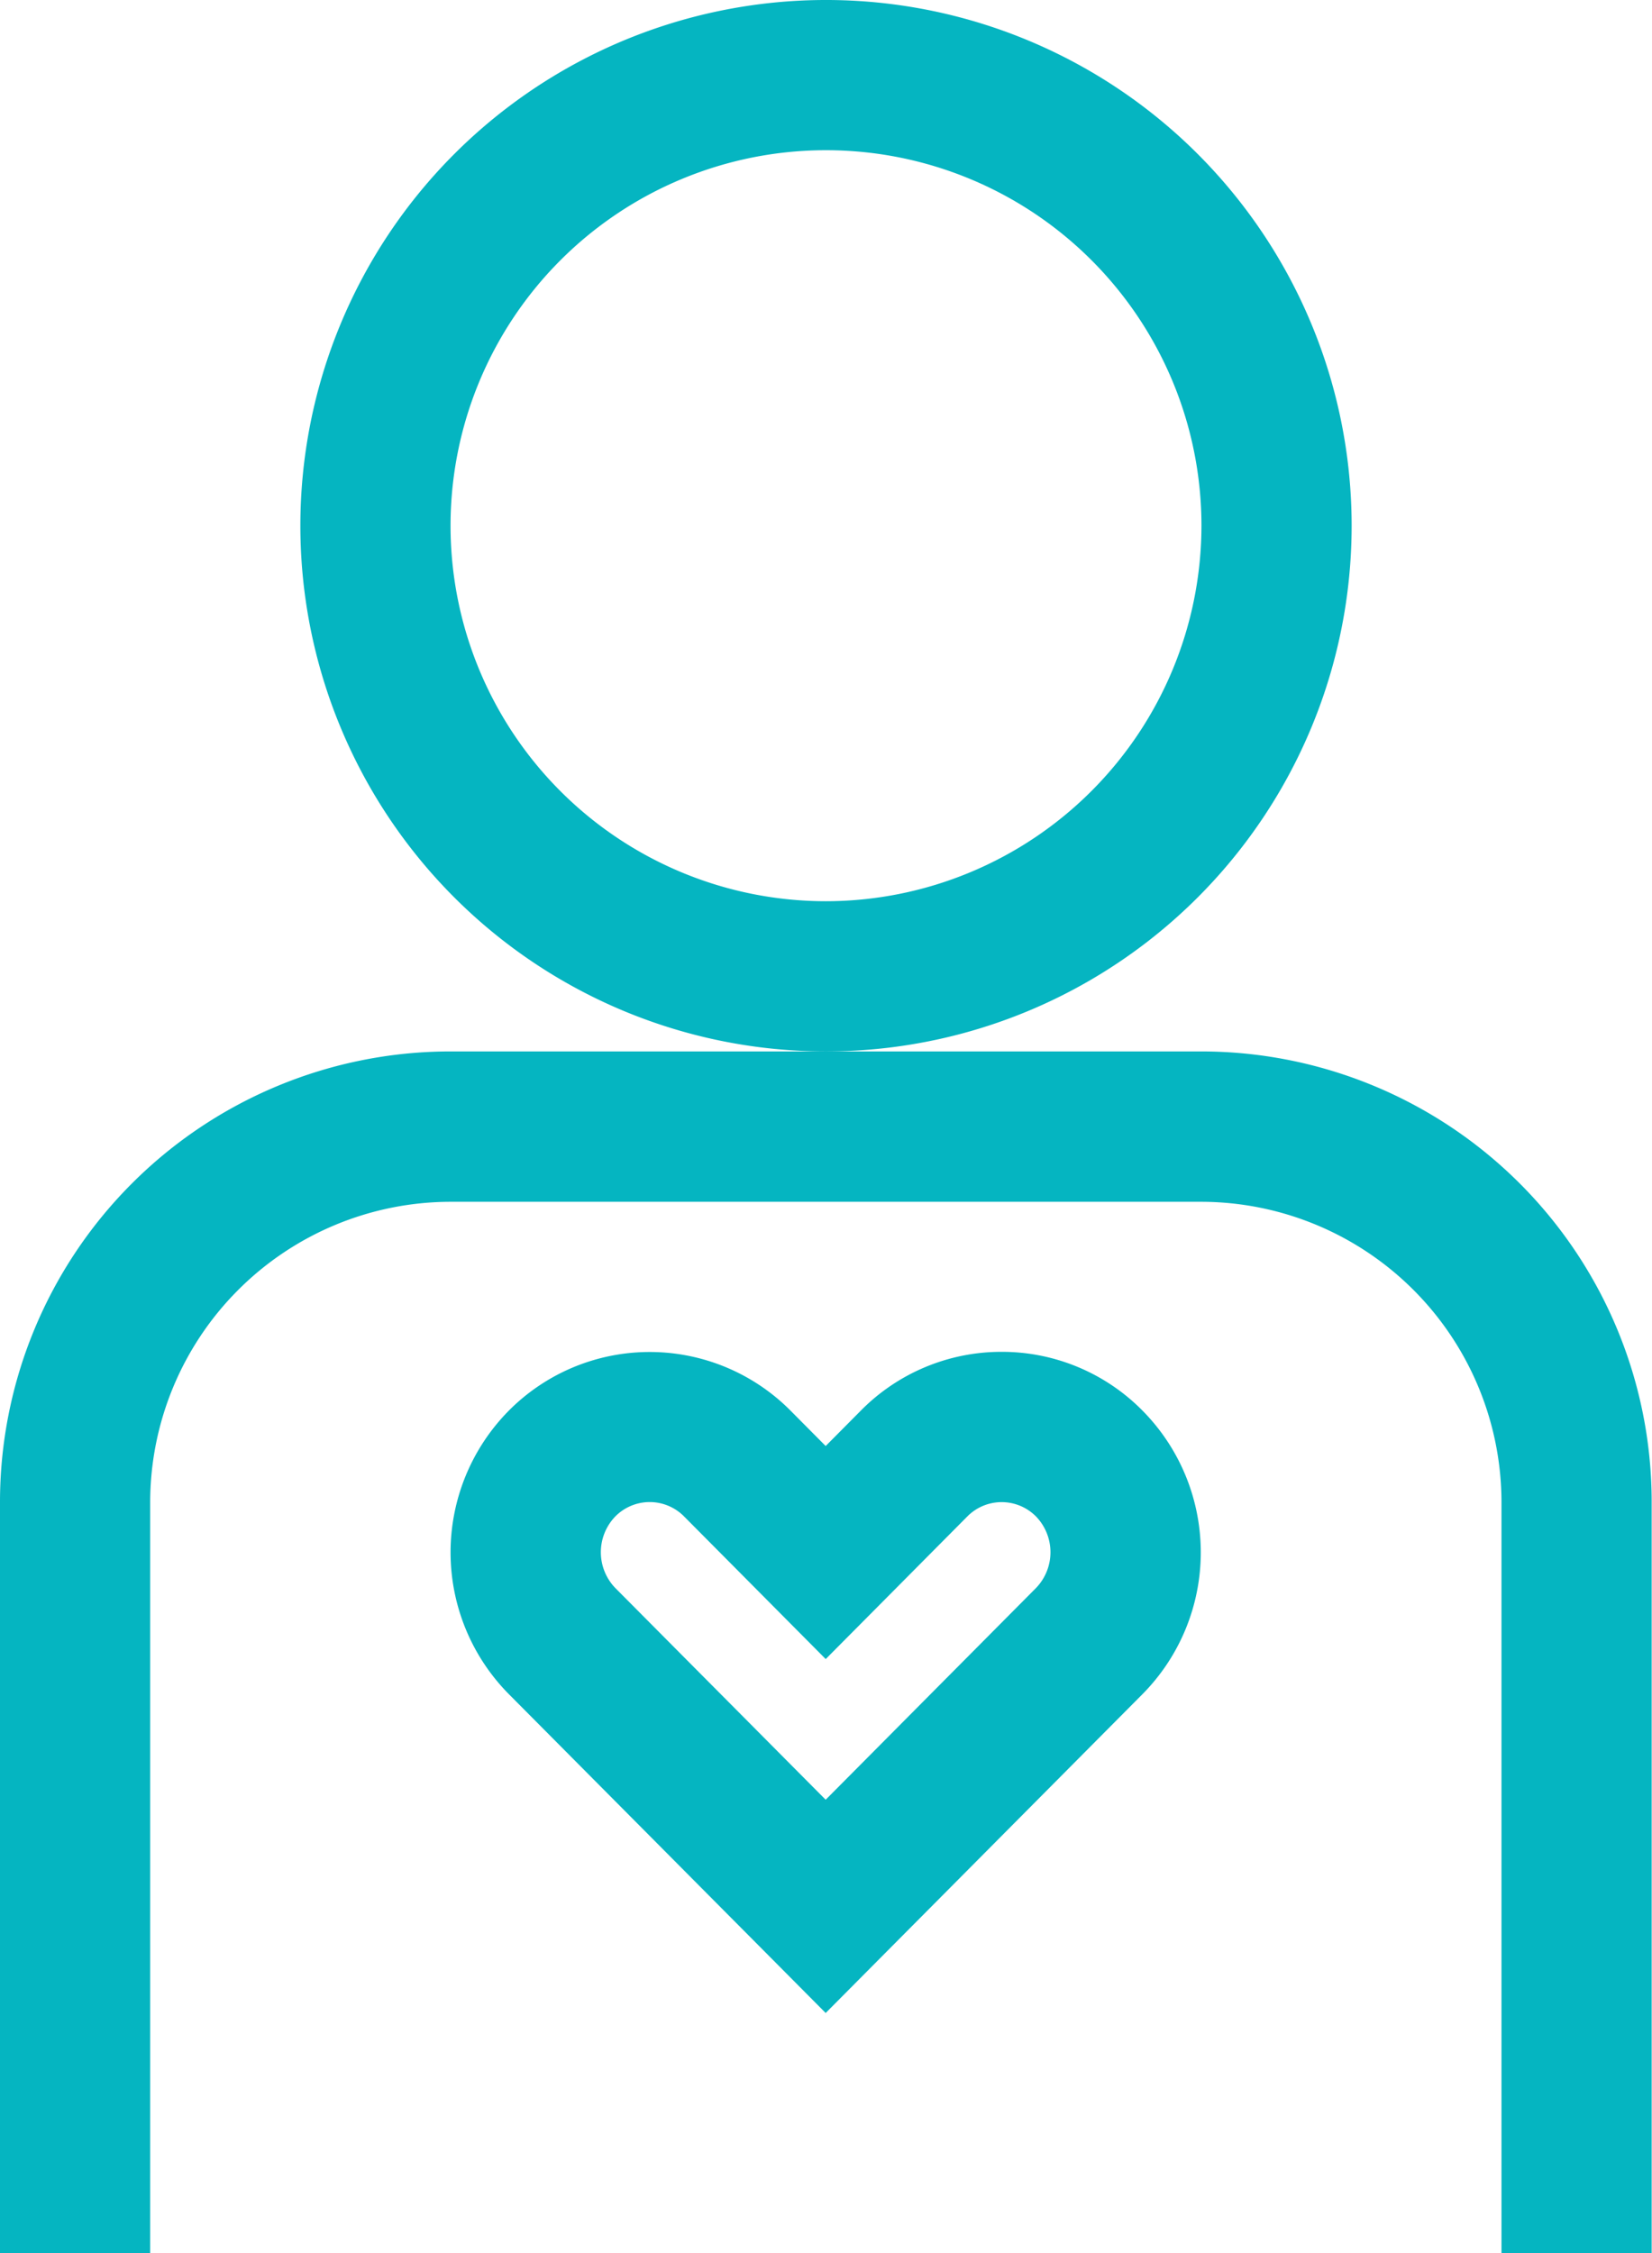 <svg xmlns="http://www.w3.org/2000/svg" width="40.172" height="54.78" viewBox="0 0 40.172 54.78"><title>Asset 2</title><path d="M32.868,12.782A12.782,12.782,0,1,0,20.086,25.564,12.782,12.782,0,0,0,32.868,12.782Zm-12.782,9.13a9.13,9.13,0,1,1,9.13-9.13A9.14,9.14,0,0,1,20.086,21.912Z" fill="#05b5c1"/><path d="M24.357,32.868A4.8,4.8,0,0,0,20.93,34.3l-.852.858-.852-.858a4.827,4.827,0,0,0-6.855,0,4.9,4.9,0,0,0,0,6.888l7.707,7.755,7.707-7.755a4.9,4.9,0,0,0,0-6.888A4.8,4.8,0,0,0,24.357,32.868Zm.837,5.741-5.116,5.149-5.116-5.148a1.252,1.252,0,0,1,0-1.739,1.175,1.175,0,0,1,1.674,0l.852.858,2.591,2.609,2.591-2.609.851-.857a1.175,1.175,0,0,1,1.673,0A1.252,1.252,0,0,1,25.194,38.609Z" fill="#05b5c1"/><path d="M29.216,25.564H10.956A10.956,10.956,0,0,0,0,36.52V54.78H3.652V36.52a7.312,7.312,0,0,1,7.3-7.3h18.26a7.312,7.312,0,0,1,7.3,7.3V54.78h3.652V36.52A10.956,10.956,0,0,0,29.216,25.564Z" fill="#05b5c1"/></svg>